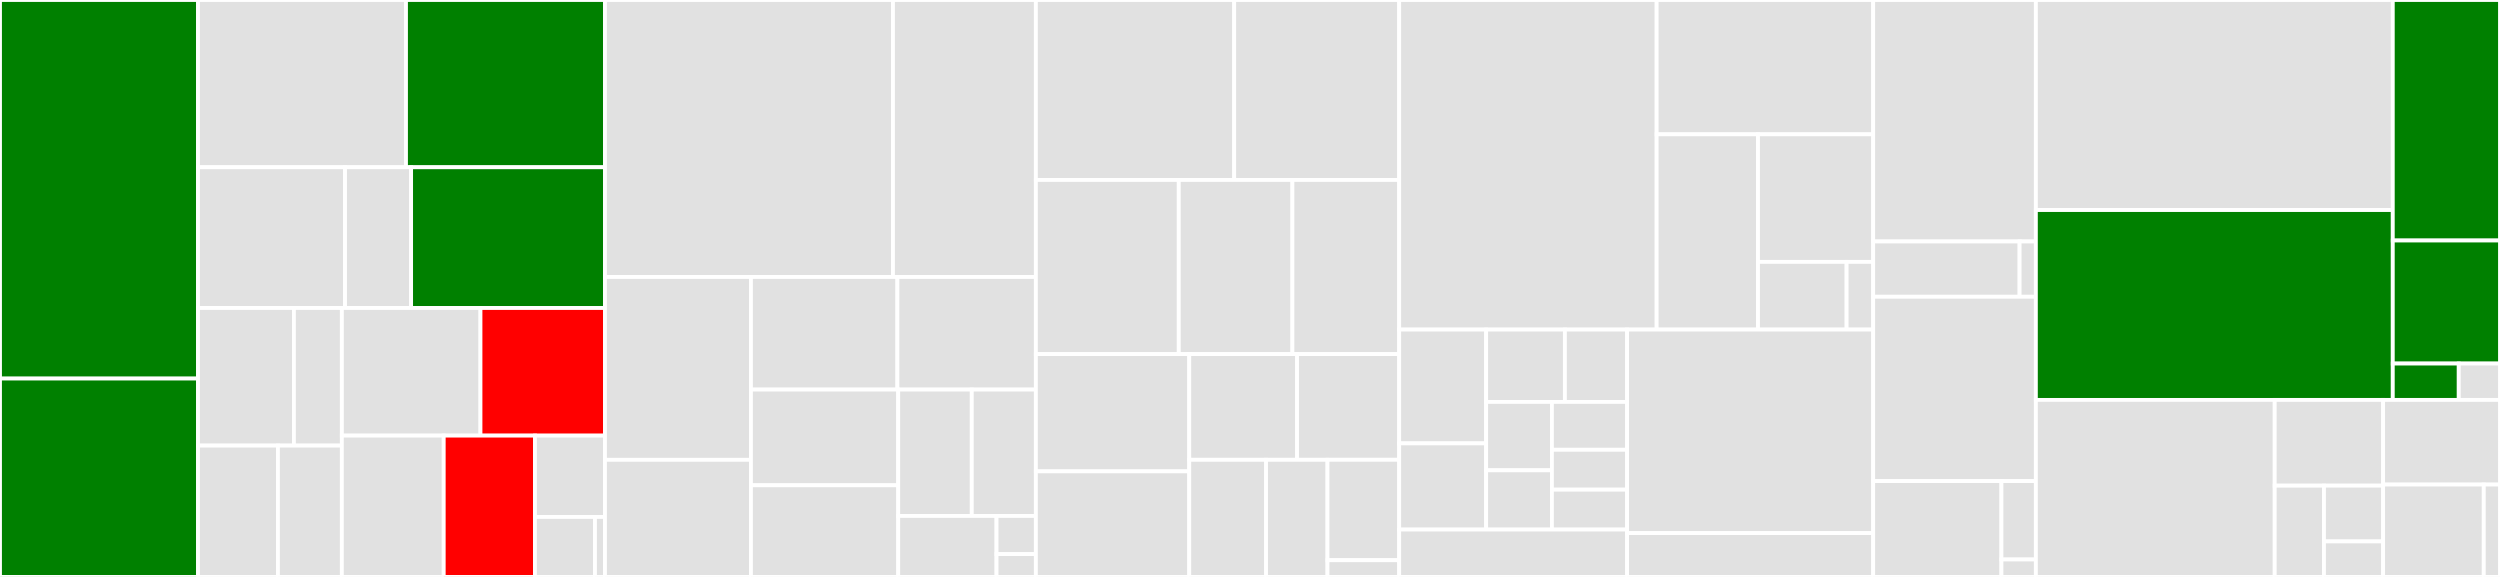 <svg baseProfile="full" width="650" height="150" viewBox="0 0 650 150" version="1.1"
xmlns="http://www.w3.org/2000/svg" xmlns:ev="http://www.w3.org/2001/xml-events"
xmlns:xlink="http://www.w3.org/1999/xlink">

<rect x="0" y="0" width="650" height="150" fill="#333333" stroke="none"/>

<style>rect.s{mask:url(#mask);}</style>
<defs>
  <pattern id="white" width="4" height="4" patternUnits="userSpaceOnUse" patternTransform="rotate(45)">
    <rect width="2" height="2" transform="translate(0,0)" fill="white"></rect>
  </pattern>
  <mask id="mask">
    <rect x="0" y="0" width="100%" height="100%" fill="url(#white)"></rect>
  </mask>
</defs>

<rect x="0" y="0" width="51.486" height="98.425" fill="green" stroke="white" stroke-width="1" class=" tooltipped" data-content="component/catwalk/storage.py"><title>component/catwalk/storage.py</title></rect>
<rect x="0" y="98.425" width="51.486" height="51.575" fill="green" stroke="white" stroke-width="1" class=" tooltipped" data-content="component/catwalk/model_trainers.py"><title>component/catwalk/model_trainers.py</title></rect>
<rect x="51.486" y="0" width="54.071" height="43.487" fill="#e1e1e1" stroke="white" stroke-width="1" class=" tooltipped" data-content="component/catwalk/evaluation.py"><title>component/catwalk/evaluation.py</title></rect>
<rect x="105.557" y="0" width="51.74" height="43.487" fill="green" stroke="white" stroke-width="1" class=" tooltipped" data-content="component/catwalk/predictors.py"><title>component/catwalk/predictors.py</title></rect>
<rect x="51.486" y="43.487" width="38.225" height="36.59" fill="#e1e1e1" stroke="white" stroke-width="1" class=" tooltipped" data-content="component/catwalk/baselines/thresholders.py"><title>component/catwalk/baselines/thresholders.py</title></rect>
<rect x="89.711" y="43.487" width="17.173" height="36.59" fill="#e1e1e1" stroke="white" stroke-width="1" class=" tooltipped" data-content="component/catwalk/baselines/rankers.py"><title>component/catwalk/baselines/rankers.py</title></rect>
<rect x="106.885" y="43.487" width="50.412" height="36.59" fill="green" stroke="white" stroke-width="1" class=" tooltipped" data-content="component/catwalk/utils.py"><title>component/catwalk/utils.py</title></rect>
<rect x="51.486" y="80.077" width="24.931" height="35.775" fill="#e1e1e1" stroke="white" stroke-width="1" class=" tooltipped" data-content="component/catwalk/estimators/classifiers.py"><title>component/catwalk/estimators/classifiers.py</title></rect>
<rect x="76.417" y="80.077" width="12.465" height="35.775" fill="#e1e1e1" stroke="white" stroke-width="1" class=" tooltipped" data-content="component/catwalk/estimators/transformers.py"><title>component/catwalk/estimators/transformers.py</title></rect>
<rect x="51.486" y="115.851" width="20.776" height="34.149" fill="#e1e1e1" stroke="white" stroke-width="1" class=" tooltipped" data-content="component/catwalk/individual_importance/__init__.py"><title>component/catwalk/individual_importance/__init__.py</title></rect>
<rect x="72.262" y="115.851" width="16.621" height="34.149" fill="#e1e1e1" stroke="white" stroke-width="1" class=" tooltipped" data-content="component/catwalk/individual_importance/uniform.py"><title>component/catwalk/individual_importance/uniform.py</title></rect>
<rect x="88.883" y="80.077" width="36.04" height="33.184" fill="#e1e1e1" stroke="white" stroke-width="1" class=" tooltipped" data-content="component/catwalk/metrics.py"><title>component/catwalk/metrics.py</title></rect>
<rect x="124.923" y="80.077" width="32.375" height="33.184" fill="red" stroke="white" stroke-width="1" class=" tooltipped" data-content="component/catwalk/__init__.py"><title>component/catwalk/__init__.py</title></rect>
<rect x="88.883" y="113.261" width="26.483" height="36.739" fill="#e1e1e1" stroke="white" stroke-width="1" class=" tooltipped" data-content="component/catwalk/model_grouping.py"><title>component/catwalk/model_grouping.py</title></rect>
<rect x="115.366" y="113.261" width="23.724" height="36.739" fill="red" stroke="white" stroke-width="1" class=" tooltipped" data-content="component/catwalk/model_testers.py"><title>component/catwalk/model_testers.py</title></rect>
<rect x="139.09" y="113.261" width="18.207" height="21.153" fill="#e1e1e1" stroke="white" stroke-width="1" class=" tooltipped" data-content="component/catwalk/feature_importances.py"><title>component/catwalk/feature_importances.py</title></rect>
<rect x="139.09" y="134.414" width="15.606" height="15.586" fill="#e1e1e1" stroke="white" stroke-width="1" class=" tooltipped" data-content="component/catwalk/db.py"><title>component/catwalk/db.py</title></rect>
<rect x="154.696" y="134.414" width="2.601" height="15.586" fill="#e1e1e1" stroke="white" stroke-width="1" class=" tooltipped" data-content="component/catwalk/exceptions.py"><title>component/catwalk/exceptions.py</title></rect>
<rect x="157.297" y="0" width="74.872" height="72.014" fill="#e1e1e1" stroke="white" stroke-width="1" class=" tooltipped" data-content="component/architect/feature_generators.py"><title>component/architect/feature_generators.py</title></rect>
<rect x="232.17" y="0" width="37.155" height="72.014" fill="#e1e1e1" stroke="white" stroke-width="1" class=" tooltipped" data-content="component/architect/builders.py"><title>component/architect/builders.py</title></rect>
<rect x="157.297" y="72.014" width="37.949" height="47.539" fill="#e1e1e1" stroke="white" stroke-width="1" class=" tooltipped" data-content="component/architect/utils.py"><title>component/architect/utils.py</title></rect>
<rect x="157.297" y="119.554" width="37.949" height="30.446" fill="#e1e1e1" stroke="white" stroke-width="1" class=" tooltipped" data-content="component/architect/feature_group_creator.py"><title>component/architect/feature_group_creator.py</title></rect>
<rect x="195.246" y="72.014" width="38.078" height="29.279" fill="#e1e1e1" stroke="white" stroke-width="1" class=" tooltipped" data-content="component/architect/cohort_table_generators.py"><title>component/architect/cohort_table_generators.py</title></rect>
<rect x="233.324" y="72.014" width="36.001" height="29.279" fill="#e1e1e1" stroke="white" stroke-width="1" class=" tooltipped" data-content="component/architect/planner.py"><title>component/architect/planner.py</title></rect>
<rect x="195.246" y="101.293" width="38.288" height="24.883" fill="#e1e1e1" stroke="white" stroke-width="1" class=" tooltipped" data-content="component/architect/label_generators.py"><title>component/architect/label_generators.py</title></rect>
<rect x="195.246" y="126.176" width="38.288" height="23.824" fill="#e1e1e1" stroke="white" stroke-width="1" class=" tooltipped" data-content="component/architect/feature_group_mixer.py"><title>component/architect/feature_group_mixer.py</title></rect>
<rect x="233.534" y="101.293" width="19.129" height="32.849" fill="#e1e1e1" stroke="white" stroke-width="1" class=" tooltipped" data-content="component/architect/validations.py"><title>component/architect/validations.py</title></rect>
<rect x="252.663" y="101.293" width="16.661" height="32.849" fill="#e1e1e1" stroke="white" stroke-width="1" class=" tooltipped" data-content="component/architect/database_reflection.py"><title>component/architect/database_reflection.py</title></rect>
<rect x="233.534" y="134.142" width="25.565" height="15.858" fill="#e1e1e1" stroke="white" stroke-width="1" class=" tooltipped" data-content="component/architect/feature_dictionary_creator.py"><title>component/architect/feature_dictionary_creator.py</title></rect>
<rect x="259.098" y="134.142" width="10.226" height="9.911" fill="#e1e1e1" stroke="white" stroke-width="1" class=" tooltipped" data-content="component/architect/features.py"><title>component/architect/features.py</title></rect>
<rect x="259.098" y="144.053" width="10.226" height="5.947" fill="#e1e1e1" stroke="white" stroke-width="1" class=" tooltipped" data-content="component/architect/__init__.py"><title>component/architect/__init__.py</title></rect>
<rect x="269.324" y="0" width="51.563" height="46.781" fill="#e1e1e1" stroke="white" stroke-width="1" class=" tooltipped" data-content="component/audition/selection_rules.py"><title>component/audition/selection_rules.py</title></rect>
<rect x="320.887" y="0" width="42.897" height="46.781" fill="#e1e1e1" stroke="white" stroke-width="1" class=" tooltipped" data-content="component/audition/__init__.py"><title>component/audition/__init__.py</title></rect>
<rect x="269.324" y="46.781" width="37.157" height="45.279" fill="#e1e1e1" stroke="white" stroke-width="1" class=" tooltipped" data-content="component/audition/rules_maker.py"><title>component/audition/rules_maker.py</title></rect>
<rect x="306.481" y="46.781" width="29.547" height="45.279" fill="#e1e1e1" stroke="white" stroke-width="1" class=" tooltipped" data-content="component/audition/plotting.py"><title>component/audition/plotting.py</title></rect>
<rect x="336.028" y="46.781" width="27.756" height="45.279" fill="#e1e1e1" stroke="white" stroke-width="1" class=" tooltipped" data-content="component/audition/distance_from_best.py"><title>component/audition/distance_from_best.py</title></rect>
<rect x="269.324" y="92.06" width="39.883" height="30.495" fill="#e1e1e1" stroke="white" stroke-width="1" class=" tooltipped" data-content="component/audition/thresholding.py"><title>component/audition/thresholding.py</title></rect>
<rect x="269.324" y="122.555" width="39.883" height="27.445" fill="#e1e1e1" stroke="white" stroke-width="1" class=" tooltipped" data-content="component/audition/regrets.py"><title>component/audition/regrets.py</title></rect>
<rect x="309.207" y="92.06" width="28.026" height="27.484" fill="#e1e1e1" stroke="white" stroke-width="1" class=" tooltipped" data-content="component/audition/selection_rule_grid.py"><title>component/audition/selection_rule_grid.py</title></rect>
<rect x="337.233" y="92.06" width="26.551" height="27.484" fill="#e1e1e1" stroke="white" stroke-width="1" class=" tooltipped" data-content="component/audition/selection_rule_performance.py"><title>component/audition/selection_rule_performance.py</title></rect>
<rect x="309.207" y="119.544" width="19.967" height="30.456" fill="#e1e1e1" stroke="white" stroke-width="1" class=" tooltipped" data-content="component/audition/model_group_performance.py"><title>component/audition/model_group_performance.py</title></rect>
<rect x="329.174" y="119.544" width="15.974" height="30.456" fill="#e1e1e1" stroke="white" stroke-width="1" class=" tooltipped" data-content="component/audition/pre_audition.py"><title>component/audition/pre_audition.py</title></rect>
<rect x="345.148" y="119.544" width="18.636" height="26.105" fill="#e1e1e1" stroke="white" stroke-width="1" class=" tooltipped" data-content="component/audition/metric_directionality.py"><title>component/audition/metric_directionality.py</title></rect>
<rect x="345.148" y="145.649" width="18.636" height="4.351" fill="#e1e1e1" stroke="white" stroke-width="1" class=" tooltipped" data-content="component/audition/utils.py"><title>component/audition/utils.py</title></rect>
<rect x="363.784" y="0" width="66.944" height="85.691" fill="#e1e1e1" stroke="white" stroke-width="1" class=" tooltipped" data-content="component/collate/collate.py"><title>component/collate/collate.py</title></rect>
<rect x="430.728" y="0" width="56.299" height="34.924" fill="#e1e1e1" stroke="white" stroke-width="1" class=" tooltipped" data-content="component/collate/spacetime.py"><title>component/collate/spacetime.py</title></rect>
<rect x="430.728" y="34.924" width="26.353" height="50.766" fill="#e1e1e1" stroke="white" stroke-width="1" class=" tooltipped" data-content="component/collate/imputations.py"><title>component/collate/imputations.py</title></rect>
<rect x="457.081" y="34.924" width="29.946" height="33.167" fill="#e1e1e1" stroke="white" stroke-width="1" class=" tooltipped" data-content="component/collate/from_obj.py"><title>component/collate/from_obj.py</title></rect>
<rect x="457.081" y="68.092" width="23.036" height="17.599" fill="#e1e1e1" stroke="white" stroke-width="1" class=" tooltipped" data-content="component/collate/sql.py"><title>component/collate/sql.py</title></rect>
<rect x="480.116" y="68.092" width="6.911" height="17.599" fill="#e1e1e1" stroke="white" stroke-width="1" class=" tooltipped" data-content="component/collate/__init__.py"><title>component/collate/__init__.py</title></rect>
<rect x="363.784" y="85.691" width="22.611" height="29.583" fill="#e1e1e1" stroke="white" stroke-width="1" class=" tooltipped" data-content="component/results_schema/alembic/versions/89a8ce240bae_.py"><title>component/results_schema/alembic/versions/89a8ce240bae_.py</title></rect>
<rect x="363.784" y="115.274" width="22.611" height="22.412" fill="#e1e1e1" stroke="white" stroke-width="1" class=" tooltipped" data-content="component/results_schema/alembic/versions/8b3f167d0418_.py"><title>component/results_schema/alembic/versions/8b3f167d0418_.py</title></rect>
<rect x="386.395" y="85.691" width="20.479" height="18.807" fill="#e1e1e1" stroke="white" stroke-width="1" class=" tooltipped" data-content="component/results_schema/alembic/versions/38f37d013686_associate_experiments_with_models_and_.py"><title>component/results_schema/alembic/versions/38f37d013686_associate_experiments_with_models_and_.py</title></rect>
<rect x="406.874" y="85.691" width="16.167" height="18.807" fill="#e1e1e1" stroke="white" stroke-width="1" class=" tooltipped" data-content="component/results_schema/alembic/versions/2446a931de7a_changing_column_names_and_removing_.py"><title>component/results_schema/alembic/versions/2446a931de7a_changing_column_names_and_removing_.py</title></rect>
<rect x="386.395" y="104.497" width="17.102" height="17.779" fill="#e1e1e1" stroke="white" stroke-width="1" class=" tooltipped" data-content="component/results_schema/alembic/versions/7d57d1cf3429_.py"><title>component/results_schema/alembic/versions/7d57d1cf3429_.py</title></rect>
<rect x="386.395" y="122.277" width="17.102" height="15.409" fill="#e1e1e1" stroke="white" stroke-width="1" class=" tooltipped" data-content="component/results_schema/alembic/versions/d0ac573eaf1a_model_group_stored_procedure.py"><title>component/results_schema/alembic/versions/d0ac573eaf1a_model_group_stored_procedure.py</title></rect>
<rect x="403.497" y="104.497" width="19.545" height="12.446" fill="#e1e1e1" stroke="white" stroke-width="1" class=" tooltipped" data-content="component/results_schema/alembic/versions/0d44655e35fd_.py"><title>component/results_schema/alembic/versions/0d44655e35fd_.py</title></rect>
<rect x="403.497" y="116.943" width="19.545" height="10.371" fill="#e1e1e1" stroke="white" stroke-width="1" class=" tooltipped" data-content="component/results_schema/alembic/versions/264245ddfce2_.py"><title>component/results_schema/alembic/versions/264245ddfce2_.py</title></rect>
<rect x="403.497" y="127.314" width="19.545" height="10.371" fill="#e1e1e1" stroke="white" stroke-width="1" class=" tooltipped" data-content="component/results_schema/alembic/versions/72ac5cbdca05_change_importance_to_float.py"><title>component/results_schema/alembic/versions/72ac5cbdca05_change_importance_to_float.py</title></rect>
<rect x="363.784" y="137.685" width="59.258" height="12.315" fill="#e1e1e1" stroke="white" stroke-width="1" class=" tooltipped" data-content="component/results_schema/alembic/env.py"><title>component/results_schema/alembic/env.py</title></rect>
<rect x="423.041" y="85.691" width="63.986" height="52.905" fill="#e1e1e1" stroke="white" stroke-width="1" class=" tooltipped" data-content="component/results_schema/schema.py"><title>component/results_schema/schema.py</title></rect>
<rect x="423.041" y="138.595" width="63.986" height="11.405" fill="#e1e1e1" stroke="white" stroke-width="1" class=" tooltipped" data-content="component/results_schema/__init__.py"><title>component/results_schema/__init__.py</title></rect>
<rect x="487.027" y="0" width="42.297" height="62.78" fill="#e1e1e1" stroke="white" stroke-width="1" class=" tooltipped" data-content="component/metta/metta_io.py"><title>component/metta/metta_io.py</title></rect>
<rect x="487.027" y="62.78" width="38.068" height="14.377" fill="#e1e1e1" stroke="white" stroke-width="1" class=" tooltipped" data-content="component/metta/upload_s3.py"><title>component/metta/upload_s3.py</title></rect>
<rect x="525.095" y="62.78" width="4.23" height="14.377" fill="#e1e1e1" stroke="white" stroke-width="1" class=" tooltipped" data-content="component/metta/__init__.py"><title>component/metta/__init__.py</title></rect>
<rect x="487.027" y="77.157" width="42.297" height="47.923" fill="#e1e1e1" stroke="white" stroke-width="1" class=" tooltipped" data-content="component/timechop/timechop.py"><title>component/timechop/timechop.py</title></rect>
<rect x="487.027" y="125.08" width="33.35" height="24.92" fill="#e1e1e1" stroke="white" stroke-width="1" class=" tooltipped" data-content="component/timechop/plotting.py"><title>component/timechop/plotting.py</title></rect>
<rect x="520.377" y="125.08" width="8.948" height="20.389" fill="#e1e1e1" stroke="white" stroke-width="1" class=" tooltipped" data-content="component/timechop/utils.py"><title>component/timechop/utils.py</title></rect>
<rect x="520.377" y="145.469" width="8.948" height="4.531" fill="#e1e1e1" stroke="white" stroke-width="1" class=" tooltipped" data-content="component/timechop/__init__.py"><title>component/timechop/__init__.py</title></rect>
<rect x="529.324" y="0" width="92.797" height="54.609" fill="#e1e1e1" stroke="white" stroke-width="1" class=" tooltipped" data-content="experiments/validate.py"><title>experiments/validate.py</title></rect>
<rect x="529.324" y="54.609" width="92.797" height="49.366" fill="green" stroke="white" stroke-width="1" class=" tooltipped" data-content="experiments/base.py"><title>experiments/base.py</title></rect>
<rect x="622.122" y="0" width="27.878" height="62.531" fill="green" stroke="white" stroke-width="1" class=" tooltipped" data-content="experiments/multicore.py"><title>experiments/multicore.py</title></rect>
<rect x="622.122" y="62.531" width="27.878" height="31.992" fill="green" stroke="white" stroke-width="1" class=" tooltipped" data-content="experiments/rq.py"><title>experiments/rq.py</title></rect>
<rect x="622.122" y="94.523" width="17.156" height="9.452" fill="green" stroke="white" stroke-width="1" class=" tooltipped" data-content="experiments/singlethreaded.py"><title>experiments/singlethreaded.py</title></rect>
<rect x="639.278" y="94.523" width="10.722" height="9.452" fill="#e1e1e1" stroke="white" stroke-width="1" class=" tooltipped" data-content="experiments/__init__.py"><title>experiments/__init__.py</title></rect>
<rect x="529.324" y="103.975" width="62.1" height="46.025" fill="#e1e1e1" stroke="white" stroke-width="1" class=" tooltipped" data-content="cli.py"><title>cli.py</title></rect>
<rect x="591.424" y="103.975" width="28.187" height="22.293" fill="#e1e1e1" stroke="white" stroke-width="1" class=" tooltipped" data-content="util/conf.py"><title>util/conf.py</title></rect>
<rect x="591.424" y="126.269" width="12.812" height="23.731" fill="#e1e1e1" stroke="white" stroke-width="1" class=" tooltipped" data-content="util/db.py"><title>util/db.py</title></rect>
<rect x="604.236" y="126.269" width="15.375" height="14.503" fill="#e1e1e1" stroke="white" stroke-width="1" class=" tooltipped" data-content="util/pandas.py"><title>util/pandas.py</title></rect>
<rect x="604.236" y="140.771" width="15.375" height="9.229" fill="#e1e1e1" stroke="white" stroke-width="1" class=" tooltipped" data-content="util/structs.py"><title>util/structs.py</title></rect>
<rect x="619.611" y="103.975" width="30.389" height="22.012" fill="#e1e1e1" stroke="white" stroke-width="1" class=" tooltipped" data-content="database_reflection.py"><title>database_reflection.py</title></rect>
<rect x="619.611" y="125.987" width="26.168" height="24.013" fill="#e1e1e1" stroke="white" stroke-width="1" class=" tooltipped" data-content="validation_primitives.py"><title>validation_primitives.py</title></rect>
<rect x="645.779" y="125.987" width="4.221" height="24.013" fill="#e1e1e1" stroke="white" stroke-width="1" class=" tooltipped" data-content="__init__.py"><title>__init__.py</title></rect>
</svg>